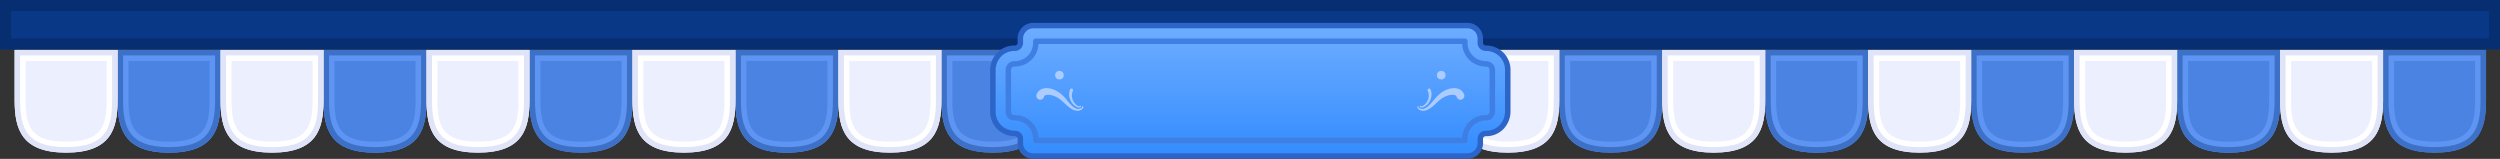 <svg xmlns="http://www.w3.org/2000/svg" width="1368" height="86.915" viewBox="0 0 1368 86.915">
    <rect x="0" y="0" width="1368" height="86.915" fill="#333333" stroke="none"/>
    <defs>
        <linearGradient id="yze9a63pka" x1=".5" x2=".5" y2="1" gradientUnits="objectBoundingBox">
            <stop offset="0" stop-color="#6eadff"/>
            <stop offset="1" stop-color="#338cff"/>
        </linearGradient>
        <clipPath id="4hk3fahvob">
            <path data-name="사각형 147961" style="fill:#acccff" d="M0 0h25.729v12.414H0z"/>
        </clipPath>
    </defs>
    <g data-name="그룹 90188">
        <g data-name="그룹 89630">
            <g data-name="사각형 147957" style="fill:#093887;stroke:#072e70;stroke-width:6px">
                <path style="stroke:none" d="M0 0h1368v27H0z"/>
                <path style="fill:none" d="M3 3h1362v21H3z"/>
            </g>
            <g data-name="패스 43944" style="fill:#4b83e3">
                <path d="M28.174 54.678c-5.648 0-10.4-.721-14.126-2.145-3.371-1.29-5.954-3.134-7.894-5.64-1.744-2.251-2.956-5.025-3.706-8.479C1.801 35.432 1.5 32 1.5 27.614V1.5h53.348v26.113c0 4.387-.3 7.819-.948 10.801-.75 3.454-1.961 6.228-3.705 8.48-1.941 2.505-4.523 4.35-7.895 5.639-3.725 1.424-8.477 2.145-14.126 2.145z" style="stroke:none" transform="translate(402.439 27.332)"/>
                <path d="M3 3v24.613c0 4.277.29 7.608.914 10.483.701 3.23 1.822 5.808 3.426 7.879 1.767 2.282 4.137 3.969 7.244 5.156 3.553 1.359 8.126 2.047 13.59 2.047 5.465 0 10.037-.688 13.59-2.047 3.108-1.187 5.477-2.874 7.245-5.156 1.604-2.07 2.724-4.648 3.425-7.879.624-2.875.914-6.206.914-10.483V3H3M0 0h56.348v27.613c0 15.776-3.856 28.565-28.174 28.565C3.856 56.178 0 43.39 0 27.613V0z" style="fill:#2b66c9;stroke:none" transform="translate(402.439 27.332)"/>
            </g>
            <g data-name="패스 43949" style="fill:#4b83e3">
                <path d="M28.174 54.678c-5.648 0-10.4-.721-14.126-2.145-3.371-1.29-5.954-3.134-7.894-5.64-1.744-2.251-2.956-5.025-3.706-8.479C1.801 35.432 1.5 32 1.5 27.614V1.5h53.348v26.113c0 4.387-.3 7.819-.948 10.801-.75 3.454-1.961 6.228-3.705 8.48-1.941 2.505-4.523 4.35-7.895 5.639-3.725 1.424-8.477 2.145-14.126 2.145z" style="stroke:none" transform="translate(965.923 27.332)"/>
                <path d="M3 3v24.613c0 4.277.29 7.608.914 10.483.701 3.23 1.822 5.808 3.426 7.879 1.767 2.282 4.137 3.969 7.244 5.156 3.553 1.359 8.126 2.047 13.59 2.047 5.465 0 10.037-.688 13.59-2.047 3.108-1.187 5.477-2.874 7.245-5.156 1.604-2.07 2.724-4.648 3.425-7.879.624-2.875.914-6.206.914-10.483V3H3M0 0h56.348v27.613c0 15.776-3.856 28.565-28.174 28.565C3.856 56.178 0 43.39 0 27.613V0z" style="fill:#2b66c9;stroke:none" transform="translate(965.923 27.332)"/>
            </g>
            <g data-name="패스 43952" style="fill:#4b83e3">
                <path d="M28.174 54.678c-5.648 0-10.4-.721-14.126-2.145-3.371-1.29-5.954-3.134-7.894-5.64-1.744-2.251-2.956-5.025-3.706-8.479C1.801 35.432 1.5 32 1.5 27.614V1.5h53.348v26.113c0 4.387-.3 7.819-.948 10.801-.75 3.454-1.961 6.228-3.705 8.48-1.941 2.505-4.523 4.35-7.895 5.639-3.725 1.424-8.477 2.145-14.126 2.145z" style="stroke:none" transform="translate(1191.317 27.332)"/>
                <path d="M3 3v24.613c0 4.277.29 7.608.914 10.483.701 3.23 1.822 5.808 3.426 7.879 1.767 2.282 4.137 3.969 7.244 5.156 3.553 1.359 8.126 2.047 13.59 2.047 5.465 0 10.037-.688 13.59-2.047 3.108-1.187 5.477-2.874 7.245-5.156 1.604-2.07 2.724-4.648 3.425-7.879.624-2.875.914-6.206.914-10.483V3H3M0 0h56.348v27.613c0 15.776-3.856 28.565-28.174 28.565C3.856 56.178 0 43.39 0 27.613V0z" style="fill:#2b66c9;stroke:none" transform="translate(1191.317 27.332)"/>
            </g>
            <g data-name="패스 43947" style="fill:#4b83e3">
                <path d="M28.174 54.678c-5.648 0-10.4-.721-14.126-2.145-3.371-1.29-5.954-3.134-7.894-5.64-1.744-2.251-2.956-5.025-3.706-8.479C1.801 35.432 1.5 32 1.5 27.614V1.5h53.348v26.113c0 4.387-.3 7.819-.948 10.801-.75 3.454-1.961 6.228-3.705 8.48-1.941 2.505-4.523 4.35-7.895 5.639-3.725 1.424-8.477 2.145-14.126 2.145z" style="stroke:none" transform="translate(177.045 27.332)"/>
                <path d="M3 3v24.613c0 4.277.29 7.608.914 10.483.701 3.23 1.822 5.808 3.426 7.879 1.767 2.282 4.137 3.969 7.244 5.156 3.553 1.359 8.126 2.047 13.59 2.047 5.465 0 10.037-.688 13.59-2.047 3.108-1.187 5.477-2.874 7.245-5.156 1.604-2.07 2.724-4.648 3.425-7.879.624-2.875.914-6.206.914-10.483V3H3M0 0h56.348v27.613c0 15.776-3.856 28.565-28.174 28.565C3.856 56.178 0 43.39 0 27.613V0z" style="fill:#2b66c9;stroke:none" transform="translate(177.045 27.332)"/>
            </g>
            <g data-name="패스 43950" style="fill:#4b83e3">
                <path d="M28.174 54.678c-5.648 0-10.4-.721-14.126-2.145-3.371-1.29-5.954-3.134-7.894-5.64-1.744-2.251-2.956-5.025-3.706-8.479C1.801 35.432 1.5 32 1.5 27.614V1.5h53.348v26.113c0 4.387-.3 7.819-.948 10.801-.75 3.454-1.961 6.228-3.705 8.48-1.941 2.505-4.523 4.35-7.895 5.639-3.725 1.424-8.477 2.145-14.126 2.145z" style="stroke:none" transform="translate(740.529 27.332)"/>
                <path d="M3 3v24.613c0 4.277.29 7.608.914 10.483.701 3.23 1.822 5.808 3.426 7.879 1.767 2.282 4.137 3.969 7.244 5.156 3.553 1.359 8.126 2.047 13.59 2.047 5.465 0 10.037-.688 13.59-2.047 3.108-1.187 5.477-2.874 7.245-5.156 1.604-2.07 2.724-4.648 3.425-7.879.624-2.875.914-6.206.914-10.483V3H3M0 0h56.348v27.613c0 15.776-3.856 28.565-28.174 28.565C3.856 56.178 0 43.39 0 27.613V0z" style="fill:#2b66c9;stroke:none" transform="translate(740.529 27.332)"/>
            </g>
            <g data-name="패스 43948" style="fill:#4b83e3">
                <path d="M28.174 54.678c-5.648 0-10.4-.721-14.126-2.145-3.371-1.29-5.954-3.134-7.894-5.64-1.744-2.251-2.956-5.025-3.706-8.479C1.801 35.432 1.5 32 1.5 27.614V1.5h53.348v26.113c0 4.387-.3 7.819-.948 10.801-.75 3.454-1.961 6.228-3.705 8.48-1.941 2.505-4.523 4.35-7.895 5.639-3.725 1.424-8.477 2.145-14.126 2.145z" style="stroke:none" transform="translate(64.348 27.332)"/>
                <path d="M3 3v24.613c0 4.277.29 7.608.914 10.483.701 3.23 1.822 5.808 3.426 7.879 1.767 2.282 4.137 3.969 7.244 5.156 3.553 1.359 8.126 2.047 13.59 2.047 5.465 0 10.037-.688 13.59-2.047 3.108-1.187 5.477-2.874 7.245-5.156 1.604-2.07 2.724-4.648 3.425-7.879.624-2.875.914-6.206.914-10.483V3H3M0 0h56.348v27.613c0 15.776-3.856 28.565-28.174 28.565C3.856 56.178 0 43.39 0 27.613V0z" style="fill:#2b66c9;stroke:none" transform="translate(64.348 27.332)"/>
            </g>
            <g data-name="패스 43951" style="fill:#4b83e3">
                <path d="M28.174 54.678c-5.648 0-10.4-.721-14.126-2.145-3.371-1.29-5.954-3.134-7.894-5.64-1.744-2.251-2.956-5.025-3.706-8.479C1.801 35.432 1.5 32 1.5 27.614V1.5h53.348v26.113c0 4.387-.3 7.819-.948 10.801-.75 3.454-1.961 6.228-3.705 8.48-1.941 2.505-4.523 4.35-7.895 5.639-3.725 1.424-8.477 2.145-14.126 2.145z" style="stroke:none" transform="translate(627.832 27.332)"/>
                <path d="M3 3v24.613c0 4.277.29 7.608.914 10.483.701 3.23 1.822 5.808 3.426 7.879 1.767 2.282 4.137 3.969 7.244 5.156 3.553 1.359 8.126 2.047 13.59 2.047 5.465 0 10.037-.688 13.59-2.047 3.108-1.187 5.477-2.874 7.245-5.156 1.604-2.07 2.724-4.648 3.425-7.879.624-2.875.914-6.206.914-10.483V3H3M0 0h56.348v27.613c0 15.776-3.856 28.565-28.174 28.565C3.856 56.178 0 43.39 0 27.613V0z" style="fill:#2b66c9;stroke:none" transform="translate(627.832 27.332)"/>
            </g>
            <g data-name="그룹 89606">
                <g data-name="패스 43945" style="fill:#4b83e3">
                    <path d="M28.174 53.178c-5.464 0-10.037-.688-13.59-2.047-3.107-1.187-5.477-2.874-7.244-5.156-1.604-2.07-2.725-4.648-3.426-7.879C3.291 35.221 3 31.89 3 27.613V3h50.348v24.613c0 4.277-.29 7.608-.914 10.483-.7 3.23-1.821 5.808-3.425 7.879-1.768 2.282-4.137 3.969-7.245 5.156-3.553 1.359-8.125 2.047-13.59 2.047z" style="stroke:none" transform="translate(402.439 27.332)"/>
                    <path d="M6 6v21.613C6 42.58 9.43 50.18 28.174 50.18c18.745 0 22.174-7.6 22.174-22.566V6H6M0 0h56.348v27.613c0 15.776-3.856 28.566-28.174 28.566C3.856 56.179 0 43.389 0 27.613V0z" style="fill:#5e94f2;stroke:none" transform="translate(402.439 27.332)"/>
                </g>
                <g data-name="패스 43946" style="fill:none">
                    <path d="M0 0h56.348v27.613c0 15.776-3.856 28.565-28.174 28.565S0 43.389 0 27.613z" style="stroke:none" transform="translate(402.439 27.332)"/>
                    <path d="M3 3v24.613c0 4.277.29 7.608.914 10.483.701 3.23 1.822 5.808 3.426 7.879 1.767 2.282 4.137 3.969 7.244 5.156 3.553 1.359 8.126 2.047 13.59 2.047 5.465 0 10.037-.688 13.59-2.047 3.108-1.187 5.477-2.874 7.245-5.156 1.604-2.07 2.724-4.648 3.425-7.879.624-2.875.914-6.206.914-10.483V3H3M0 0h56.348v27.613c0 15.776-3.856 28.565-28.174 28.565C3.856 56.178 0 43.39 0 27.613V0z" style="fill:#3d71c8;stroke:none" transform="translate(402.439 27.332)"/>
                </g>
            </g>
            <g data-name="그룹 89618">
                <g data-name="패스 43945" style="fill:#4b83e3">
                    <path d="M28.174 53.178c-5.464 0-10.037-.688-13.59-2.047-3.107-1.187-5.477-2.874-7.244-5.156-1.604-2.07-2.725-4.648-3.426-7.879C3.291 35.221 3 31.89 3 27.613V3h50.348v24.613c0 4.277-.29 7.608-.914 10.483-.7 3.23-1.821 5.808-3.425 7.879-1.768 2.282-4.137 3.969-7.245 5.156-3.553 1.359-8.125 2.047-13.59 2.047z" style="stroke:none" transform="translate(965.923 27.332)"/>
                    <path d="M6 6v21.613C6 42.58 9.43 50.18 28.174 50.18c18.745 0 22.174-7.6 22.174-22.566V6H6M0 0h56.348v27.613c0 15.776-3.856 28.566-28.174 28.566C3.856 56.179 0 43.389 0 27.613V0z" style="fill:#5e94f2;stroke:none" transform="translate(965.923 27.332)"/>
                </g>
                <g data-name="패스 43946" style="fill:none">
                    <path d="M0 0h56.348v27.613c0 15.776-3.856 28.565-28.174 28.565S0 43.389 0 27.613z" style="stroke:none" transform="translate(965.923 27.332)"/>
                    <path d="M3 3v24.613c0 4.277.29 7.608.914 10.483.701 3.23 1.822 5.808 3.426 7.879 1.767 2.282 4.137 3.969 7.244 5.156 3.553 1.359 8.126 2.047 13.59 2.047 5.465 0 10.037-.688 13.59-2.047 3.108-1.187 5.477-2.874 7.245-5.156 1.604-2.07 2.724-4.648 3.425-7.879.624-2.875.914-6.206.914-10.483V3H3M0 0h56.348v27.613c0 15.776-3.856 28.565-28.174 28.565C3.856 56.178 0 43.39 0 27.613V0z" style="fill:#3d71c8;stroke:none" transform="translate(965.923 27.332)"/>
                </g>
            </g>
            <g data-name="그룹 89628">
                <g data-name="패스 43945" style="fill:#4b83e3">
                    <path d="M28.174 53.178c-5.464 0-10.037-.688-13.59-2.047-3.107-1.187-5.477-2.874-7.244-5.156-1.604-2.07-2.725-4.648-3.426-7.879C3.291 35.221 3 31.89 3 27.613V3h50.348v24.613c0 4.277-.29 7.608-.914 10.483-.7 3.23-1.821 5.808-3.425 7.879-1.768 2.282-4.137 3.969-7.245 5.156-3.553 1.359-8.125 2.047-13.59 2.047z" style="stroke:none" transform="translate(1191.317 27.332)"/>
                    <path d="M6 6v21.613C6 42.58 9.43 50.18 28.174 50.18c18.745 0 22.174-7.6 22.174-22.566V6H6M0 0h56.348v27.613c0 15.776-3.856 28.566-28.174 28.566C3.856 56.179 0 43.389 0 27.613V0z" style="fill:#5e94f2;stroke:none" transform="translate(1191.317 27.332)"/>
                </g>
                <g data-name="패스 43946" style="fill:none">
                    <path d="M0 0h56.348v27.613c0 15.776-3.856 28.565-28.174 28.565S0 43.389 0 27.613z" style="stroke:none" transform="translate(1191.317 27.332)"/>
                    <path d="M3 3v24.613c0 4.277.29 7.608.914 10.483.701 3.23 1.822 5.808 3.426 7.879 1.767 2.282 4.137 3.969 7.244 5.156 3.553 1.359 8.126 2.047 13.59 2.047 5.465 0 10.037-.688 13.59-2.047 3.108-1.187 5.477-2.874 7.245-5.156 1.604-2.07 2.724-4.648 3.425-7.879.624-2.875.914-6.206.914-10.483V3H3M0 0h56.348v27.613c0 15.776-3.856 28.565-28.174 28.565C3.856 56.178 0 43.39 0 27.613V0z" style="fill:#3d71c8;stroke:none" transform="translate(1191.317 27.332)"/>
                </g>
            </g>
            <g data-name="그룹 89612">
                <g data-name="패스 43945" style="fill:#4b83e3">
                    <path d="M28.174 53.178c-5.464 0-10.037-.688-13.59-2.047-3.107-1.187-5.477-2.874-7.244-5.156-1.604-2.07-2.725-4.648-3.426-7.879C3.291 35.221 3 31.89 3 27.613V3h50.348v24.613c0 4.277-.29 7.608-.914 10.483-.7 3.23-1.821 5.808-3.425 7.879-1.768 2.282-4.137 3.969-7.245 5.156-3.553 1.359-8.125 2.047-13.59 2.047z" style="stroke:none" transform="translate(177.045 27.332)"/>
                    <path d="M6 6v21.613C6 42.58 9.43 50.18 28.174 50.18c18.745 0 22.174-7.6 22.174-22.566V6H6M0 0h56.348v27.613c0 15.776-3.856 28.566-28.174 28.566C3.856 56.179 0 43.389 0 27.613V0z" style="fill:#5e94f2;stroke:none" transform="translate(177.045 27.332)"/>
                </g>
                <g data-name="패스 43946" style="fill:none">
                    <path d="M0 0h56.348v27.613c0 15.776-3.856 28.565-28.174 28.565S0 43.389 0 27.613z" style="stroke:none" transform="translate(177.045 27.332)"/>
                    <path d="M3 3v24.613c0 4.277.29 7.608.914 10.483.701 3.23 1.822 5.808 3.426 7.879 1.767 2.282 4.137 3.969 7.244 5.156 3.553 1.359 8.126 2.047 13.59 2.047 5.465 0 10.037-.688 13.59-2.047 3.108-1.187 5.477-2.874 7.245-5.156 1.604-2.07 2.724-4.648 3.425-7.879.624-2.875.914-6.206.914-10.483V3H3M0 0h56.348v27.613c0 15.776-3.856 28.565-28.174 28.565C3.856 56.178 0 43.39 0 27.613V0z" style="fill:#3d71c8;stroke:none" transform="translate(177.045 27.332)"/>
                </g>
            </g>
            <g data-name="그룹 89622">
                <g data-name="패스 43945" style="fill:#4b83e3">
                    <path d="M28.174 53.178c-5.464 0-10.037-.688-13.59-2.047-3.107-1.187-5.477-2.874-7.244-5.156-1.604-2.07-2.725-4.648-3.426-7.879C3.291 35.221 3 31.89 3 27.613V3h50.348v24.613c0 4.277-.29 7.608-.914 10.483-.7 3.23-1.821 5.808-3.425 7.879-1.768 2.282-4.137 3.969-7.245 5.156-3.553 1.359-8.125 2.047-13.59 2.047z" style="stroke:none" transform="translate(740.529 27.332)"/>
                    <path d="M6 6v21.613C6 42.58 9.43 50.18 28.174 50.18c18.745 0 22.174-7.6 22.174-22.566V6H6M0 0h56.348v27.613c0 15.776-3.856 28.566-28.174 28.566C3.856 56.179 0 43.389 0 27.613V0z" style="fill:#5e94f2;stroke:none" transform="translate(740.529 27.332)"/>
                </g>
                <g data-name="패스 43946" style="fill:none">
                    <path d="M0 0h56.348v27.613c0 15.776-3.856 28.565-28.174 28.565S0 43.389 0 27.613z" style="stroke:none" transform="translate(740.529 27.332)"/>
                    <path d="M3 3v24.613c0 4.277.29 7.608.914 10.483.701 3.23 1.822 5.808 3.426 7.879 1.767 2.282 4.137 3.969 7.244 5.156 3.553 1.359 8.126 2.047 13.59 2.047 5.465 0 10.037-.688 13.59-2.047 3.108-1.187 5.477-2.874 7.245-5.156 1.604-2.07 2.724-4.648 3.425-7.879.624-2.875.914-6.206.914-10.483V3H3M0 0h56.348v27.613c0 15.776-3.856 28.565-28.174 28.565C3.856 56.178 0 43.39 0 27.613V0z" style="fill:#3d71c8;stroke:none" transform="translate(740.529 27.332)"/>
                </g>
            </g>
            <g data-name="그룹 89614">
                <g data-name="패스 43945" style="fill:#4b83e3">
                    <path d="M28.174 53.178c-5.464 0-10.037-.688-13.59-2.047-3.107-1.187-5.477-2.874-7.244-5.156-1.604-2.07-2.725-4.648-3.426-7.879C3.291 35.221 3 31.89 3 27.613V3h50.348v24.613c0 4.277-.29 7.608-.914 10.483-.7 3.23-1.821 5.808-3.425 7.879-1.768 2.282-4.137 3.969-7.245 5.156-3.553 1.359-8.125 2.047-13.59 2.047z" style="stroke:none" transform="translate(64.348 27.332)"/>
                    <path d="M6 6v21.613C6 42.58 9.43 50.18 28.174 50.18c18.745 0 22.174-7.6 22.174-22.566V6H6M0 0h56.348v27.613c0 15.776-3.856 28.566-28.174 28.566C3.856 56.179 0 43.389 0 27.613V0z" style="fill:#5e94f2;stroke:none" transform="translate(64.348 27.332)"/>
                </g>
                <g data-name="패스 43946" style="fill:none">
                    <path d="M0 0h56.348v27.613c0 15.776-3.856 28.565-28.174 28.565S0 43.389 0 27.613z" style="stroke:none" transform="translate(64.348 27.332)"/>
                    <path d="M3 3v24.613c0 4.277.29 7.608.914 10.483.701 3.23 1.822 5.808 3.426 7.879 1.767 2.282 4.137 3.969 7.244 5.156 3.553 1.359 8.126 2.047 13.59 2.047 5.465 0 10.037-.688 13.59-2.047 3.108-1.187 5.477-2.874 7.245-5.156 1.604-2.07 2.724-4.648 3.425-7.879.624-2.875.914-6.206.914-10.483V3H3M0 0h56.348v27.613c0 15.776-3.856 28.565-28.174 28.565C3.856 56.178 0 43.39 0 27.613V0z" style="fill:#3d71c8;stroke:none" transform="translate(64.348 27.332)"/>
                </g>
            </g>
            <g data-name="그룹 89624">
                <g data-name="패스 43945" style="fill:#4b83e3">
                    <path d="M28.174 53.178c-5.464 0-10.037-.688-13.59-2.047-3.107-1.187-5.477-2.874-7.244-5.156-1.604-2.07-2.725-4.648-3.426-7.879C3.291 35.221 3 31.89 3 27.613V3h50.348v24.613c0 4.277-.29 7.608-.914 10.483-.7 3.23-1.821 5.808-3.425 7.879-1.768 2.282-4.137 3.969-7.245 5.156-3.553 1.359-8.125 2.047-13.59 2.047z" style="stroke:none" transform="translate(627.832 27.332)"/>
                    <path d="M6 6v21.613C6 42.58 9.43 50.18 28.174 50.18c18.745 0 22.174-7.6 22.174-22.566V6H6M0 0h56.348v27.613c0 15.776-3.856 28.566-28.174 28.566C3.856 56.179 0 43.389 0 27.613V0z" style="fill:#5e94f2;stroke:none" transform="translate(627.832 27.332)"/>
                </g>
                <g data-name="패스 43946" style="fill:none">
                    <path d="M0 0h56.348v27.613c0 15.776-3.856 28.565-28.174 28.565S0 43.389 0 27.613z" style="stroke:none" transform="translate(627.832 27.332)"/>
                    <path d="M3 3v24.613c0 4.277.29 7.608.914 10.483.701 3.23 1.822 5.808 3.426 7.879 1.767 2.282 4.137 3.969 7.244 5.156 3.553 1.359 8.126 2.047 13.59 2.047 5.465 0 10.037-.688 13.59-2.047 3.108-1.187 5.477-2.874 7.245-5.156 1.604-2.07 2.724-4.648 3.425-7.879.624-2.875.914-6.206.914-10.483V3H3M0 0h56.348v27.613c0 15.776-3.856 28.565-28.174 28.565C3.856 56.178 0 43.39 0 27.613V0z" style="fill:#3d71c8;stroke:none" transform="translate(627.832 27.332)"/>
                </g>
            </g>
            <g data-name="그룹 89608">
                <g data-name="패스 43945" style="fill:#4b83e3">
                    <path d="M28.174 53.178c-5.464 0-10.037-.688-13.59-2.047-3.107-1.187-5.477-2.874-7.244-5.156-1.604-2.07-2.725-4.648-3.426-7.879C3.291 35.221 3 31.89 3 27.613V3h50.348v24.613c0 4.277-.29 7.608-.914 10.483-.7 3.23-1.821 5.808-3.425 7.879-1.768 2.282-4.137 3.969-7.245 5.156-3.553 1.359-8.125 2.047-13.59 2.047z" style="stroke:none" transform="translate(515.136 27.332)"/>
                    <path d="M6 6v21.613C6 42.58 9.43 50.18 28.174 50.18c18.745 0 22.174-7.6 22.174-22.566V6H6M0 0h56.348v27.613c0 15.776-3.856 28.566-28.174 28.566C3.856 56.179 0 43.389 0 27.613V0z" style="fill:#5e94f2;stroke:none" transform="translate(515.136 27.332)"/>
                </g>
                <g data-name="패스 43946" style="fill:none">
                    <path d="M0 0h56.348v27.613c0 15.776-3.856 28.565-28.174 28.565S0 43.389 0 27.613z" style="stroke:none" transform="translate(515.136 27.332)"/>
                    <path d="M3 3v24.613c0 4.277.29 7.608.914 10.483.701 3.23 1.822 5.808 3.426 7.879 1.767 2.282 4.137 3.969 7.244 5.156 3.553 1.359 8.126 2.047 13.59 2.047 5.465 0 10.037-.688 13.59-2.047 3.108-1.187 5.477-2.874 7.245-5.156 1.604-2.07 2.724-4.648 3.425-7.879.624-2.875.914-6.206.914-10.483V3H3M0 0h56.348v27.613c0 15.776-3.856 28.565-28.174 28.565C3.856 56.178 0 43.39 0 27.613V0z" style="fill:#3d71c8;stroke:none" transform="translate(515.136 27.332)"/>
                </g>
            </g>
            <g data-name="그룹 89616">
                <g data-name="패스 43945" style="fill:#4b83e3">
                    <path d="M28.174 53.178c-5.464 0-10.037-.688-13.59-2.047-3.107-1.187-5.477-2.874-7.244-5.156-1.604-2.07-2.725-4.648-3.426-7.879C3.291 35.221 3 31.89 3 27.613V3h50.348v24.613c0 4.277-.29 7.608-.914 10.483-.7 3.23-1.821 5.808-3.425 7.879-1.768 2.282-4.137 3.969-7.245 5.156-3.553 1.359-8.125 2.047-13.59 2.047z" style="stroke:none" transform="translate(1078.62 27.332)"/>
                    <path d="M6 6v21.613C6 42.58 9.43 50.18 28.174 50.18c18.745 0 22.174-7.6 22.174-22.566V6H6M0 0h56.348v27.613c0 15.776-3.856 28.566-28.174 28.566C3.856 56.179 0 43.389 0 27.613V0z" style="fill:#5e94f2;stroke:none" transform="translate(1078.62 27.332)"/>
                </g>
                <g data-name="패스 43946" style="fill:none">
                    <path d="M0 0h56.348v27.613c0 15.776-3.856 28.565-28.174 28.565S0 43.389 0 27.613z" style="stroke:none" transform="translate(1078.62 27.332)"/>
                    <path d="M3 3v24.613c0 4.277.29 7.608.914 10.483.701 3.23 1.822 5.808 3.426 7.879 1.767 2.282 4.137 3.969 7.244 5.156 3.553 1.359 8.126 2.047 13.59 2.047 5.465 0 10.037-.688 13.59-2.047 3.108-1.187 5.477-2.874 7.245-5.156 1.604-2.07 2.724-4.648 3.425-7.879.624-2.875.914-6.206.914-10.483V3H3M0 0h56.348v27.613c0 15.776-3.856 28.565-28.174 28.565C3.856 56.178 0 43.39 0 27.613V0z" style="fill:#3d71c8;stroke:none" transform="translate(1078.62 27.332)"/>
                </g>
            </g>
            <g data-name="그룹 89626">
                <g data-name="패스 43945" style="fill:#4b83e3">
                    <path d="M28.174 53.178c-5.464 0-10.037-.688-13.59-2.047-3.107-1.187-5.477-2.874-7.244-5.156-1.604-2.07-2.725-4.648-3.426-7.879C3.291 35.221 3 31.89 3 27.613V3h50.348v24.613c0 4.277-.29 7.608-.914 10.483-.7 3.23-1.821 5.808-3.425 7.879-1.768 2.282-4.137 3.969-7.245 5.156-3.553 1.359-8.125 2.047-13.59 2.047z" style="stroke:none" transform="translate(1304.013 27.332)"/>
                    <path d="M6 6v21.613C6 42.58 9.43 50.18 28.174 50.18c18.745 0 22.174-7.6 22.174-22.566V6H6M0 0h56.348v27.613c0 15.776-3.856 28.566-28.174 28.566C3.856 56.179 0 43.389 0 27.613V0z" style="fill:#5e94f2;stroke:none" transform="translate(1304.013 27.332)"/>
                </g>
                <g data-name="패스 43946" style="fill:none">
                    <path d="M0 0h56.348v27.613c0 15.776-3.856 28.565-28.174 28.565S0 43.389 0 27.613z" style="stroke:none" transform="translate(1304.013 27.332)"/>
                    <path d="M3 3v24.613c0 4.277.29 7.608.914 10.483.701 3.23 1.822 5.808 3.426 7.879 1.767 2.282 4.137 3.969 7.244 5.156 3.553 1.359 8.126 2.047 13.59 2.047 5.465 0 10.037-.688 13.59-2.047 3.108-1.187 5.477-2.874 7.245-5.156 1.604-2.07 2.724-4.648 3.425-7.879.624-2.875.914-6.206.914-10.483V3H3M0 0h56.348v27.613c0 15.776-3.856 28.565-28.174 28.565C3.856 56.178 0 43.39 0 27.613V0z" style="fill:#3d71c8;stroke:none" transform="translate(1304.013 27.332)"/>
                </g>
            </g>
            <g data-name="그룹 89610">
                <g data-name="패스 43945" style="fill:#4b83e3">
                    <path d="M28.174 53.178c-5.464 0-10.037-.688-13.59-2.047-3.107-1.187-5.477-2.874-7.244-5.156-1.604-2.07-2.725-4.648-3.426-7.879C3.291 35.221 3 31.89 3 27.613V3h50.348v24.613c0 4.277-.29 7.608-.914 10.483-.7 3.23-1.821 5.808-3.425 7.879-1.768 2.282-4.137 3.969-7.245 5.156-3.553 1.359-8.125 2.047-13.59 2.047z" style="stroke:none" transform="translate(289.742 27.332)"/>
                    <path d="M6 6v21.613C6 42.58 9.43 50.18 28.174 50.18c18.745 0 22.174-7.6 22.174-22.566V6H6M0 0h56.348v27.613c0 15.776-3.856 28.566-28.174 28.566C3.856 56.179 0 43.389 0 27.613V0z" style="fill:#5e94f2;stroke:none" transform="translate(289.742 27.332)"/>
                </g>
                <g data-name="패스 43946" style="fill:none">
                    <path d="M0 0h56.348v27.613c0 15.776-3.856 28.565-28.174 28.565S0 43.389 0 27.613z" style="stroke:none" transform="translate(289.742 27.332)"/>
                    <path d="M3 3v24.613c0 4.277.29 7.608.914 10.483.701 3.23 1.822 5.808 3.426 7.879 1.767 2.282 4.137 3.969 7.244 5.156 3.553 1.359 8.126 2.047 13.59 2.047 5.465 0 10.037-.688 13.59-2.047 3.108-1.187 5.477-2.874 7.245-5.156 1.604-2.07 2.724-4.648 3.425-7.879.624-2.875.914-6.206.914-10.483V3H3M0 0h56.348v27.613c0 15.776-3.856 28.565-28.174 28.565C3.856 56.178 0 43.39 0 27.613V0z" style="fill:#3d71c8;stroke:none" transform="translate(289.742 27.332)"/>
                </g>
            </g>
            <g data-name="그룹 89620">
                <g data-name="패스 43945" style="fill:#4b83e3">
                    <path d="M28.174 53.178c-5.464 0-10.037-.688-13.59-2.047-3.107-1.187-5.477-2.874-7.244-5.156-1.604-2.07-2.725-4.648-3.426-7.879C3.291 35.221 3 31.89 3 27.613V3h50.348v24.613c0 4.277-.29 7.608-.914 10.483-.7 3.23-1.821 5.808-3.425 7.879-1.768 2.282-4.137 3.969-7.245 5.156-3.553 1.359-8.125 2.047-13.59 2.047z" style="stroke:none" transform="translate(853.226 27.332)"/>
                    <path d="M6 6v21.613C6 42.58 9.43 50.18 28.174 50.18c18.745 0 22.174-7.6 22.174-22.566V6H6M0 0h56.348v27.613c0 15.776-3.856 28.566-28.174 28.566C3.856 56.179 0 43.389 0 27.613V0z" style="fill:#5e94f2;stroke:none" transform="translate(853.226 27.332)"/>
                </g>
                <g data-name="패스 43946" style="fill:none">
                    <path d="M0 0h56.348v27.613c0 15.776-3.856 28.565-28.174 28.565S0 43.389 0 27.613z" style="stroke:none" transform="translate(853.226 27.332)"/>
                    <path d="M3 3v24.613c0 4.277.29 7.608.914 10.483.701 3.23 1.822 5.808 3.426 7.879 1.767 2.282 4.137 3.969 7.244 5.156 3.553 1.359 8.126 2.047 13.59 2.047 5.465 0 10.037-.688 13.59-2.047 3.108-1.187 5.477-2.874 7.245-5.156 1.604-2.07 2.724-4.648 3.425-7.879.624-2.875.914-6.206.914-10.483V3H3M0 0h56.348v27.613c0 15.776-3.856 28.565-28.174 28.565C3.856 56.178 0 43.39 0 27.613V0z" style="fill:#3d71c8;stroke:none" transform="translate(853.226 27.332)"/>
                </g>
            </g>
            <g data-name="그룹 89607">
                <g data-name="패스 43945" style="fill:#eceffe">
                    <path d="M28.174 53.178c-5.464 0-10.037-.688-13.59-2.047-3.107-1.187-5.477-2.874-7.244-5.156-1.604-2.07-2.725-4.648-3.426-7.879C3.291 35.221 3 31.89 3 27.613V3h50.348v24.613c0 4.277-.29 7.608-.914 10.483-.7 3.23-1.821 5.808-3.425 7.879-1.768 2.282-4.137 3.969-7.245 5.156-3.553 1.359-8.125 2.047-13.59 2.047z" style="stroke:none" transform="translate(346.09 27.332)"/>
                    <path d="M6 6v21.613C6 42.58 9.43 50.18 28.174 50.18c18.745 0 22.174-7.6 22.174-22.566V6H6M0 0h56.348v27.613c0 15.776-3.856 28.566-28.174 28.566C3.856 56.179 0 43.389 0 27.613V0z" style="fill:#fff;stroke:none" transform="translate(346.09 27.332)"/>
                </g>
                <g data-name="패스 43946" style="fill:none">
                    <path d="M0 0h56.348v27.613c0 15.776-3.856 28.565-28.174 28.565S0 43.389 0 27.613z" style="stroke:none" transform="translate(346.09 27.332)"/>
                    <path d="M3 3v24.613c0 4.277.29 7.608.914 10.483.701 3.23 1.822 5.808 3.426 7.879 1.767 2.282 4.137 3.969 7.244 5.156 3.553 1.359 8.126 2.047 13.59 2.047 5.465 0 10.037-.688 13.59-2.047 3.108-1.187 5.477-2.874 7.245-5.156 1.604-2.07 2.724-4.648 3.425-7.879.624-2.875.914-6.206.914-10.483V3H3M0 0h56.348v27.613c0 15.776-3.856 28.565-28.174 28.565C3.856 56.178 0 43.39 0 27.613V0z" style="fill:#e0e4f9;stroke:none" transform="translate(346.09 27.332)"/>
                </g>
            </g>
            <g data-name="그룹 89619">
                <g data-name="패스 43945" style="fill:#eceffe">
                    <path d="M28.174 53.178c-5.464 0-10.037-.688-13.59-2.047-3.107-1.187-5.477-2.874-7.244-5.156-1.604-2.07-2.725-4.648-3.426-7.879C3.291 35.221 3 31.89 3 27.613V3h50.348v24.613c0 4.277-.29 7.608-.914 10.483-.7 3.23-1.821 5.808-3.425 7.879-1.768 2.282-4.137 3.969-7.245 5.156-3.553 1.359-8.125 2.047-13.59 2.047z" style="stroke:none" transform="translate(909.574 27.332)"/>
                    <path d="M6 6v21.613C6 42.58 9.43 50.18 28.174 50.18c18.745 0 22.174-7.6 22.174-22.566V6H6M0 0h56.348v27.613c0 15.776-3.856 28.566-28.174 28.566C3.856 56.179 0 43.389 0 27.613V0z" style="fill:#fff;stroke:none" transform="translate(909.574 27.332)"/>
                </g>
                <g data-name="패스 43946" style="fill:none">
                    <path d="M0 0h56.348v27.613c0 15.776-3.856 28.565-28.174 28.565S0 43.389 0 27.613z" style="stroke:none" transform="translate(909.574 27.332)"/>
                    <path d="M3 3v24.613c0 4.277.29 7.608.914 10.483.701 3.23 1.822 5.808 3.426 7.879 1.767 2.282 4.137 3.969 7.244 5.156 3.553 1.359 8.126 2.047 13.59 2.047 5.465 0 10.037-.688 13.59-2.047 3.108-1.187 5.477-2.874 7.245-5.156 1.604-2.07 2.724-4.648 3.425-7.879.624-2.875.914-6.206.914-10.483V3H3M0 0h56.348v27.613c0 15.776-3.856 28.565-28.174 28.565C3.856 56.178 0 43.39 0 27.613V0z" style="fill:#e0e4f9;stroke:none" transform="translate(909.574 27.332)"/>
                </g>
            </g>
            <g data-name="그룹 89629">
                <g data-name="패스 43945" style="fill:#eceffe">
                    <path d="M28.174 53.178c-5.464 0-10.037-.688-13.59-2.047-3.107-1.187-5.477-2.874-7.244-5.156-1.604-2.07-2.725-4.648-3.426-7.879C3.291 35.221 3 31.89 3 27.613V3h50.348v24.613c0 4.277-.29 7.608-.914 10.483-.7 3.23-1.821 5.808-3.425 7.879-1.768 2.282-4.137 3.969-7.245 5.156-3.553 1.359-8.125 2.047-13.59 2.047z" style="stroke:none" transform="translate(1134.968 27.332)"/>
                    <path d="M6 6v21.613C6 42.58 9.43 50.18 28.174 50.18c18.745 0 22.174-7.6 22.174-22.566V6H6M0 0h56.348v27.613c0 15.776-3.856 28.566-28.174 28.566C3.856 56.179 0 43.389 0 27.613V0z" style="fill:#fff;stroke:none" transform="translate(1134.968 27.332)"/>
                </g>
                <g data-name="패스 43946" style="fill:none">
                    <path d="M0 0h56.348v27.613c0 15.776-3.856 28.565-28.174 28.565S0 43.389 0 27.613z" style="stroke:none" transform="translate(1134.968 27.332)"/>
                    <path d="M3 3v24.613c0 4.277.29 7.608.914 10.483.701 3.23 1.822 5.808 3.426 7.879 1.767 2.282 4.137 3.969 7.244 5.156 3.553 1.359 8.126 2.047 13.59 2.047 5.465 0 10.037-.688 13.59-2.047 3.108-1.187 5.477-2.874 7.245-5.156 1.604-2.07 2.724-4.648 3.425-7.879.624-2.875.914-6.206.914-10.483V3H3M0 0h56.348v27.613c0 15.776-3.856 28.565-28.174 28.565C3.856 56.178 0 43.39 0 27.613V0z" style="fill:#e0e4f9;stroke:none" transform="translate(1134.968 27.332)"/>
                </g>
            </g>
            <g data-name="그룹 89613">
                <g data-name="패스 43945" style="fill:#eceffe">
                    <path d="M28.174 53.178c-5.464 0-10.037-.688-13.59-2.047-3.107-1.187-5.477-2.874-7.244-5.156-1.604-2.07-2.725-4.648-3.426-7.879C3.291 35.221 3 31.89 3 27.613V3h50.348v24.613c0 4.277-.29 7.608-.914 10.483-.7 3.23-1.821 5.808-3.425 7.879-1.768 2.282-4.137 3.969-7.245 5.156-3.553 1.359-8.125 2.047-13.59 2.047z" style="stroke:none" transform="translate(120.697 27.332)"/>
                    <path d="M6 6v21.613C6 42.58 9.43 50.18 28.174 50.18c18.745 0 22.174-7.6 22.174-22.566V6H6M0 0h56.348v27.613c0 15.776-3.856 28.566-28.174 28.566C3.856 56.179 0 43.389 0 27.613V0z" style="fill:#fff;stroke:none" transform="translate(120.697 27.332)"/>
                </g>
                <g data-name="패스 43946" style="fill:none">
                    <path d="M0 0h56.348v27.613c0 15.776-3.856 28.565-28.174 28.565S0 43.389 0 27.613z" style="stroke:none" transform="translate(120.697 27.332)"/>
                    <path d="M3 3v24.613c0 4.277.29 7.608.914 10.483.701 3.23 1.822 5.808 3.426 7.879 1.767 2.282 4.137 3.969 7.244 5.156 3.553 1.359 8.126 2.047 13.59 2.047 5.465 0 10.037-.688 13.59-2.047 3.108-1.187 5.477-2.874 7.245-5.156 1.604-2.07 2.724-4.648 3.425-7.879.624-2.875.914-6.206.914-10.483V3H3M0 0h56.348v27.613c0 15.776-3.856 28.565-28.174 28.565C3.856 56.178 0 43.39 0 27.613V0z" style="fill:#e0e4f9;stroke:none" transform="translate(120.697 27.332)"/>
                </g>
            </g>
            <g data-name="그룹 89623">
                <g data-name="패스 43945" style="fill:#cdd1eb">
                    <path d="M28.174 53.178c-5.464 0-10.037-.688-13.59-2.047-3.107-1.187-5.477-2.874-7.244-5.156-1.604-2.07-2.725-4.648-3.426-7.879C3.291 35.221 3 31.89 3 27.613V3h50.348v24.613c0 4.277-.29 7.608-.914 10.483-.7 3.23-1.821 5.808-3.425 7.879-1.768 2.282-4.137 3.969-7.245 5.156-3.553 1.359-8.125 2.047-13.59 2.047z" style="stroke:none" transform="translate(684.181 27.332)"/>
                    <path d="M6 6v21.613C6 42.58 9.43 50.18 28.174 50.18c18.745 0 22.174-7.6 22.174-22.566V6H6M0 0h56.348v27.613c0 15.776-3.856 28.566-28.174 28.566C3.856 56.179 0 43.389 0 27.613V0z" style="fill:#e3e6fb;stroke:none" transform="translate(684.181 27.332)"/>
                </g>
                <g data-name="패스 43946" style="fill:none">
                    <path d="M0 0h56.348v27.613c0 15.776-3.856 28.565-28.174 28.565S0 43.389 0 27.613z" style="stroke:none" transform="translate(684.181 27.332)"/>
                    <path d="M3 3v24.613c0 4.277.29 7.608.914 10.483.701 3.23 1.822 5.808 3.426 7.879 1.767 2.282 4.137 3.969 7.244 5.156 3.553 1.359 8.126 2.047 13.59 2.047 5.465 0 10.037-.688 13.59-2.047 3.108-1.187 5.477-2.874 7.245-5.156 1.604-2.07 2.724-4.648 3.425-7.879.624-2.875.914-6.206.914-10.483V3H3M0 0h56.348v27.613c0 15.776-3.856 28.565-28.174 28.565C3.856 56.178 0 43.39 0 27.613V0z" style="fill:#e0e4f9;stroke:none" transform="translate(684.181 27.332)"/>
                </g>
            </g>
            <g data-name="그룹 89615">
                <g data-name="패스 43945" style="fill:#eceffe">
                    <path d="M28.174 53.178c-5.464 0-10.037-.688-13.59-2.047-3.107-1.187-5.477-2.874-7.244-5.156-1.604-2.07-2.725-4.648-3.426-7.879C3.291 35.221 3 31.89 3 27.613V3h50.348v24.613c0 4.277-.29 7.608-.914 10.483-.7 3.23-1.821 5.808-3.425 7.879-1.768 2.282-4.137 3.969-7.245 5.156-3.553 1.359-8.125 2.047-13.59 2.047z" style="stroke:none" transform="translate(8 27.332)"/>
                    <path d="M6 6v21.613C6 42.58 9.43 50.18 28.174 50.18c18.745 0 22.174-7.6 22.174-22.566V6H6M0 0h56.348v27.613c0 15.776-3.856 28.566-28.174 28.566C3.856 56.179 0 43.389 0 27.613V0z" style="fill:#fff;stroke:none" transform="translate(8 27.332)"/>
                </g>
                <g data-name="패스 43946" style="fill:none">
                    <path d="M0 0h56.348v27.613c0 15.776-3.856 28.565-28.174 28.565S0 43.389 0 27.613z" style="stroke:none" transform="translate(8 27.332)"/>
                    <path d="M3 3v24.613c0 4.277.29 7.608.914 10.483.701 3.23 1.822 5.808 3.426 7.879 1.767 2.282 4.137 3.969 7.244 5.156 3.553 1.359 8.126 2.047 13.59 2.047 5.465 0 10.037-.688 13.59-2.047 3.108-1.187 5.477-2.874 7.245-5.156 1.604-2.07 2.724-4.648 3.425-7.879.624-2.875.914-6.206.914-10.483V3H3M0 0h56.348v27.613c0 15.776-3.856 28.565-28.174 28.565C3.856 56.178 0 43.39 0 27.613V0z" style="fill:#e0e4f9;stroke:none" transform="translate(8 27.332)"/>
                </g>
            </g>
            <g data-name="그룹 89625">
                <g data-name="패스 43945" style="fill:#cdd1eb">
                    <path d="M28.174 53.178c-5.464 0-10.037-.688-13.59-2.047-3.107-1.187-5.477-2.874-7.244-5.156-1.604-2.07-2.725-4.648-3.426-7.879C3.291 35.221 3 31.89 3 27.613V3h50.348v24.613c0 4.277-.29 7.608-.914 10.483-.7 3.23-1.821 5.808-3.425 7.879-1.768 2.282-4.137 3.969-7.245 5.156-3.553 1.359-8.125 2.047-13.59 2.047z" style="stroke:none" transform="translate(571.484 27.332)"/>
                    <path d="M6 6v21.613C6 42.58 9.43 50.18 28.174 50.18c18.745 0 22.174-7.6 22.174-22.566V6H6M0 0h56.348v27.613c0 15.776-3.856 28.566-28.174 28.566C3.856 56.179 0 43.389 0 27.613V0z" style="fill:#e3e6fb;stroke:none" transform="translate(571.484 27.332)"/>
                </g>
                <g data-name="패스 43946" style="fill:none">
                    <path d="M0 0h56.348v27.613c0 15.776-3.856 28.565-28.174 28.565S0 43.389 0 27.613z" style="stroke:none" transform="translate(571.484 27.332)"/>
                    <path d="M3 3v24.613c0 4.277.29 7.608.914 10.483.701 3.23 1.822 5.808 3.426 7.879 1.767 2.282 4.137 3.969 7.244 5.156 3.553 1.359 8.126 2.047 13.59 2.047 5.465 0 10.037-.688 13.59-2.047 3.108-1.187 5.477-2.874 7.245-5.156 1.604-2.07 2.724-4.648 3.425-7.879.624-2.875.914-6.206.914-10.483V3H3M0 0h56.348v27.613c0 15.776-3.856 28.565-28.174 28.565C3.856 56.178 0 43.39 0 27.613V0z" style="fill:#e0e4f9;stroke:none" transform="translate(571.484 27.332)"/>
                </g>
            </g>
            <g data-name="그룹 89609">
                <g data-name="패스 43945" style="fill:#eceffe">
                    <path d="M28.174 53.178c-5.464 0-10.037-.688-13.59-2.047-3.107-1.187-5.477-2.874-7.244-5.156-1.604-2.07-2.725-4.648-3.426-7.879C3.291 35.221 3 31.89 3 27.613V3h50.348v24.613c0 4.277-.29 7.608-.914 10.483-.7 3.23-1.821 5.808-3.425 7.879-1.768 2.282-4.137 3.969-7.245 5.156-3.553 1.359-8.125 2.047-13.59 2.047z" style="stroke:none" transform="translate(458.787 27.332)"/>
                    <path d="M6 6v21.613C6 42.58 9.43 50.18 28.174 50.18c18.745 0 22.174-7.6 22.174-22.566V6H6M0 0h56.348v27.613c0 15.776-3.856 28.566-28.174 28.566C3.856 56.179 0 43.389 0 27.613V0z" style="fill:#fff;stroke:none" transform="translate(458.787 27.332)"/>
                </g>
                <g data-name="패스 43946" style="fill:none">
                    <path d="M0 0h56.348v27.613c0 15.776-3.856 28.565-28.174 28.565S0 43.389 0 27.613z" style="stroke:none" transform="translate(458.787 27.332)"/>
                    <path d="M3 3v24.613c0 4.277.29 7.608.914 10.483.701 3.23 1.822 5.808 3.426 7.879 1.767 2.282 4.137 3.969 7.244 5.156 3.553 1.359 8.126 2.047 13.59 2.047 5.465 0 10.037-.688 13.59-2.047 3.108-1.187 5.477-2.874 7.245-5.156 1.604-2.07 2.724-4.648 3.425-7.879.624-2.875.914-6.206.914-10.483V3H3M0 0h56.348v27.613c0 15.776-3.856 28.565-28.174 28.565C3.856 56.178 0 43.39 0 27.613V0z" style="fill:#e0e4f9;stroke:none" transform="translate(458.787 27.332)"/>
                </g>
            </g>
            <g data-name="그룹 89617">
                <g data-name="패스 43945" style="fill:#eceffe">
                    <path d="M28.174 53.178c-5.464 0-10.037-.688-13.59-2.047-3.107-1.187-5.477-2.874-7.244-5.156-1.604-2.07-2.725-4.648-3.426-7.879C3.291 35.221 3 31.89 3 27.613V3h50.348v24.613c0 4.277-.29 7.608-.914 10.483-.7 3.23-1.821 5.808-3.425 7.879-1.768 2.282-4.137 3.969-7.245 5.156-3.553 1.359-8.125 2.047-13.59 2.047z" style="stroke:none" transform="translate(1022.271 27.332)"/>
                    <path d="M6 6v21.613C6 42.58 9.43 50.18 28.174 50.18c18.745 0 22.174-7.6 22.174-22.566V6H6M0 0h56.348v27.613c0 15.776-3.856 28.566-28.174 28.566C3.856 56.179 0 43.389 0 27.613V0z" style="fill:#fff;stroke:none" transform="translate(1022.271 27.332)"/>
                </g>
                <g data-name="패스 43946" style="fill:none">
                    <path d="M0 0h56.348v27.613c0 15.776-3.856 28.565-28.174 28.565S0 43.389 0 27.613z" style="stroke:none" transform="translate(1022.271 27.332)"/>
                    <path d="M3 3v24.613c0 4.277.29 7.608.914 10.483.701 3.23 1.822 5.808 3.426 7.879 1.767 2.282 4.137 3.969 7.244 5.156 3.553 1.359 8.126 2.047 13.59 2.047 5.465 0 10.037-.688 13.59-2.047 3.108-1.187 5.477-2.874 7.245-5.156 1.604-2.07 2.724-4.648 3.425-7.879.624-2.875.914-6.206.914-10.483V3H3M0 0h56.348v27.613c0 15.776-3.856 28.565-28.174 28.565C3.856 56.178 0 43.39 0 27.613V0z" style="fill:#e0e4f9;stroke:none" transform="translate(1022.271 27.332)"/>
                </g>
            </g>
            <g data-name="그룹 89627">
                <g data-name="패스 43945" style="fill:#eceffe">
                    <path d="M28.174 53.178c-5.464 0-10.037-.688-13.59-2.047-3.107-1.187-5.477-2.874-7.244-5.156-1.604-2.07-2.725-4.648-3.426-7.879C3.291 35.221 3 31.89 3 27.613V3h50.348v24.613c0 4.277-.29 7.608-.914 10.483-.7 3.23-1.821 5.808-3.425 7.879-1.768 2.282-4.137 3.969-7.245 5.156-3.553 1.359-8.125 2.047-13.59 2.047z" style="stroke:none" transform="translate(1247.665 27.332)"/>
                    <path d="M6 6v21.613C6 42.58 9.43 50.18 28.174 50.18c18.745 0 22.174-7.6 22.174-22.566V6H6M0 0h56.348v27.613c0 15.776-3.856 28.566-28.174 28.566C3.856 56.179 0 43.389 0 27.613V0z" style="fill:#fff;stroke:none" transform="translate(1247.665 27.332)"/>
                </g>
                <g data-name="패스 43946" style="fill:none">
                    <path d="M0 0h56.348v27.613c0 15.776-3.856 28.565-28.174 28.565S0 43.389 0 27.613z" style="stroke:none" transform="translate(1247.665 27.332)"/>
                    <path d="M3 3v24.613c0 4.277.29 7.608.914 10.483.701 3.23 1.822 5.808 3.426 7.879 1.767 2.282 4.137 3.969 7.244 5.156 3.553 1.359 8.126 2.047 13.59 2.047 5.465 0 10.037-.688 13.59-2.047 3.108-1.187 5.477-2.874 7.245-5.156 1.604-2.07 2.724-4.648 3.425-7.879.624-2.875.914-6.206.914-10.483V3H3M0 0h56.348v27.613c0 15.776-3.856 28.565-28.174 28.565C3.856 56.178 0 43.39 0 27.613V0z" style="fill:#e0e4f9;stroke:none" transform="translate(1247.665 27.332)"/>
                </g>
            </g>
            <g data-name="그룹 89611">
                <g data-name="패스 43945" style="fill:#eceffe">
                    <path d="M28.174 53.178c-5.464 0-10.037-.688-13.59-2.047-3.107-1.187-5.477-2.874-7.244-5.156-1.604-2.07-2.725-4.648-3.426-7.879C3.291 35.221 3 31.89 3 27.613V3h50.348v24.613c0 4.277-.29 7.608-.914 10.483-.7 3.23-1.821 5.808-3.425 7.879-1.768 2.282-4.137 3.969-7.245 5.156-3.553 1.359-8.125 2.047-13.59 2.047z" style="stroke:none" transform="translate(233.394 27.332)"/>
                    <path d="M6 6v21.613C6 42.58 9.43 50.18 28.174 50.18c18.745 0 22.174-7.6 22.174-22.566V6H6M0 0h56.348v27.613c0 15.776-3.856 28.566-28.174 28.566C3.856 56.179 0 43.389 0 27.613V0z" style="fill:#fff;stroke:none" transform="translate(233.394 27.332)"/>
                </g>
                <g data-name="패스 43946" style="fill:none">
                    <path d="M0 0h56.348v27.613c0 15.776-3.856 28.565-28.174 28.565S0 43.389 0 27.613z" style="stroke:none" transform="translate(233.394 27.332)"/>
                    <path d="M3 3v24.613c0 4.277.29 7.608.914 10.483.701 3.23 1.822 5.808 3.426 7.879 1.767 2.282 4.137 3.969 7.244 5.156 3.553 1.359 8.126 2.047 13.59 2.047 5.465 0 10.037-.688 13.59-2.047 3.108-1.187 5.477-2.874 7.245-5.156 1.604-2.07 2.724-4.648 3.425-7.879.624-2.875.914-6.206.914-10.483V3H3M0 0h56.348v27.613c0 15.776-3.856 28.565-28.174 28.565C3.856 56.178 0 43.39 0 27.613V0z" style="fill:#e0e4f9;stroke:none" transform="translate(233.394 27.332)"/>
                </g>
            </g>
            <g data-name="그룹 89621">
                <g data-name="패스 43945" style="fill:#eceffe">
                    <path d="M28.174 53.178c-5.464 0-10.037-.688-13.59-2.047-3.107-1.187-5.477-2.874-7.244-5.156-1.604-2.07-2.725-4.648-3.426-7.879C3.291 35.221 3 31.89 3 27.613V3h50.348v24.613c0 4.277-.29 7.608-.914 10.483-.7 3.23-1.821 5.808-3.425 7.879-1.768 2.282-4.137 3.969-7.245 5.156-3.553 1.359-8.125 2.047-13.59 2.047z" style="stroke:none" transform="translate(796.878 27.332)"/>
                    <path d="M6 6v21.613C6 42.58 9.43 50.18 28.174 50.18c18.745 0 22.174-7.6 22.174-22.566V6H6M0 0h56.348v27.613c0 15.776-3.856 28.566-28.174 28.566C3.856 56.179 0 43.389 0 27.613V0z" style="fill:#fff;stroke:none" transform="translate(796.878 27.332)"/>
                </g>
                <g data-name="패스 43946" style="fill:none">
                    <path d="M0 0h56.348v27.613c0 15.776-3.856 28.565-28.174 28.565S0 43.389 0 27.613z" style="stroke:none" transform="translate(796.878 27.332)"/>
                    <path d="M3 3v24.613c0 4.277.29 7.608.914 10.483.701 3.23 1.822 5.808 3.426 7.879 1.767 2.282 4.137 3.969 7.244 5.156 3.553 1.359 8.126 2.047 13.59 2.047 5.465 0 10.037-.688 13.59-2.047 3.108-1.187 5.477-2.874 7.245-5.156 1.604-2.07 2.724-4.648 3.425-7.879.624-2.875.914-6.206.914-10.483V3H3M0 0h56.348v27.613c0 15.776-3.856 28.565-28.174 28.565C3.856 56.178 0 43.39 0 27.613V0z" style="fill:#e0e4f9;stroke:none" transform="translate(796.878 27.332)"/>
                </g>
            </g>
        </g>
        <g data-name="그룹 89631">
            <path data-name="패스 43953" d="M259.673 71.413H22.07a7.093 7.093 0 0 1-7.044-7.141v-2.266a2.951 2.951 0 0 0-2.926-2.971 12.115 12.115 0 0 1-8.43-3.26A11.908 11.908 0 0 1 0 47.134V24.642A12.48 12.48 0 0 1 3.216 16.1a11.6 11.6 0 0 1 8.524-3.717h.36a2.95 2.95 0 0 0 2.929-2.97V7.141A7.093 7.093 0 0 1 22.07 0h237.6a7.093 7.093 0 0 1 7.044 7.141v2.267a2.951 2.951 0 0 0 2.93 2.97 12.118 12.118 0 0 1 8.429 3.26 11.91 11.91 0 0 1 3.667 8.642v22.49a12.477 12.477 0 0 1-3.217 8.547A11.592 11.592 0 0 1 270 59.035h-.357a2.951 2.951 0 0 0-2.93 2.971v2.267a7.092 7.092 0 0 1-7.043 7.14" transform="translate(543.31 14.001)" style="stroke-width:3px;stroke:#2c65c7;fill:url(#yze9a63pka)"/>
            <path data-name="패스 43954" d="M24.026 63.274v-.838A11.475 11.475 0 0 0 12.645 50.9a3.779 3.779 0 0 1-2.614-.907A3.293 3.293 0 0 1 9 47.564V25.073a3.9 3.9 0 0 1 .9-2.648 3.206 3.206 0 0 1 2.392-1.046h.358a11.475 11.475 0 0 0 11.376-11.54V9h234.785v.839a11.475 11.475 0 0 0 11.382 11.539 3.781 3.781 0 0 1 2.612.907 3.293 3.293 0 0 1 1.032 2.425V47.2a3.89 3.89 0 0 1-.9 2.647 3.2 3.2 0 0 1-2.391 1.046h-.357a11.475 11.475 0 0 0-11.382 11.54v.838z" transform="translate(542.762 13.571)" style="stroke:#3f7fe4;stroke-linecap:round;stroke-linejoin:round;stroke-width:3px;fill:none"/>
            <g data-name="그룹 89636" transform="translate(775.562 38.784)">
                <g data-name="그룹 89637">
                    <g data-name="그룹 89636" style="clip-path:url(#4hk3fahvob)" transform="translate(0 9.434)">
                        <path data-name="패스 43956" d="M.612 10.155c.049.466.521.778.927.953 1.5.7 3.033-.107 4.26-1.115A25.623 25.623 0 0 0 9.25 6.242a20.453 20.453 0 0 1 4.058-3.886C16.084.417 20.4-1.019 23.547.92a5.386 5.386 0 0 1 1.963 2.331 2.151 2.151 0 1 1-4.009 1.5c-.363-1.39-2.693-1.108-3.8-.94a12.359 12.359 0 0 0-5.567 2.82c-2.71 2.2-6.153 6.647-10.1 5.629-.94-.325-2.034-.974-2.034-2.1a.307.307 0 0 1 .612-.005" style="fill:#acccff"/>
                        <path data-name="패스 43957" d="M5.19 10.355c.444.547 1.7-.357 2.1-.725a6.764 6.764 0 0 0 2.28-4.966 6.264 6.264 0 0 0-.56-2.631.873.873 0 1 1 1.62-.645 7.872 7.872 0 0 1-.616 6.512 7.034 7.034 0 0 1-3.632 3.2c-.576.205-1.524.189-1.763-.523a.306.306 0 0 1 .571-.22" transform="translate(-3.317 -.574)" style="fill:#acccff"/>
                    </g>
                </g>
                <circle data-name="타원 2482" cx="2.348" cy="2.348" r="2.348" transform="translate(10.734)" style="fill:#acccff"/>
            </g>
            <g data-name="그룹 89637" transform="translate(567.073 38.784)">
                <g data-name="그룹 89637">
                    <g data-name="그룹 89636" style="clip-path:url(#4hk3fahvob)" transform="translate(0 9.434)">
                        <path data-name="패스 43956" d="M25.117 10.155c-.049.466-.521.778-.927.953-1.5.7-3.033-.107-4.26-1.115a25.623 25.623 0 0 1-3.452-3.75 20.453 20.453 0 0 0-4.058-3.886C9.645.417 5.329-1.019 2.182.92A5.386 5.386 0 0 0 .218 3.251a2.151 2.151 0 1 0 4.009 1.5c.363-1.39 2.693-1.108 3.8-.94a12.36 12.36 0 0 1 5.567 2.82c2.71 2.2 6.153 6.647 10.1 5.629.941-.329 2.037-.978 2.035-2.1a.307.307 0 0 0-.612-.005" style="fill:#acccff"/>
                        <path data-name="패스 43957" d="M10.479 10.355c-.444.547-1.7-.357-2.1-.725A6.764 6.764 0 0 1 6.1 4.664a6.263 6.263 0 0 1 .56-2.631.873.873 0 1 0-1.62-.645A7.872 7.872 0 0 0 5.655 7.9a7.034 7.034 0 0 0 3.632 3.2c.576.205 1.524.189 1.763-.523a.306.306 0 0 0-.571-.22" transform="translate(13.377 -.574)" style="fill:#acccff"/>
                    </g>
                </g>
                <circle data-name="타원 2482" cx="2.348" cy="2.348" transform="translate(10.299)" style="fill:#acccff" r="2.348"/>
            </g>
        </g>
    </g>
</svg>
